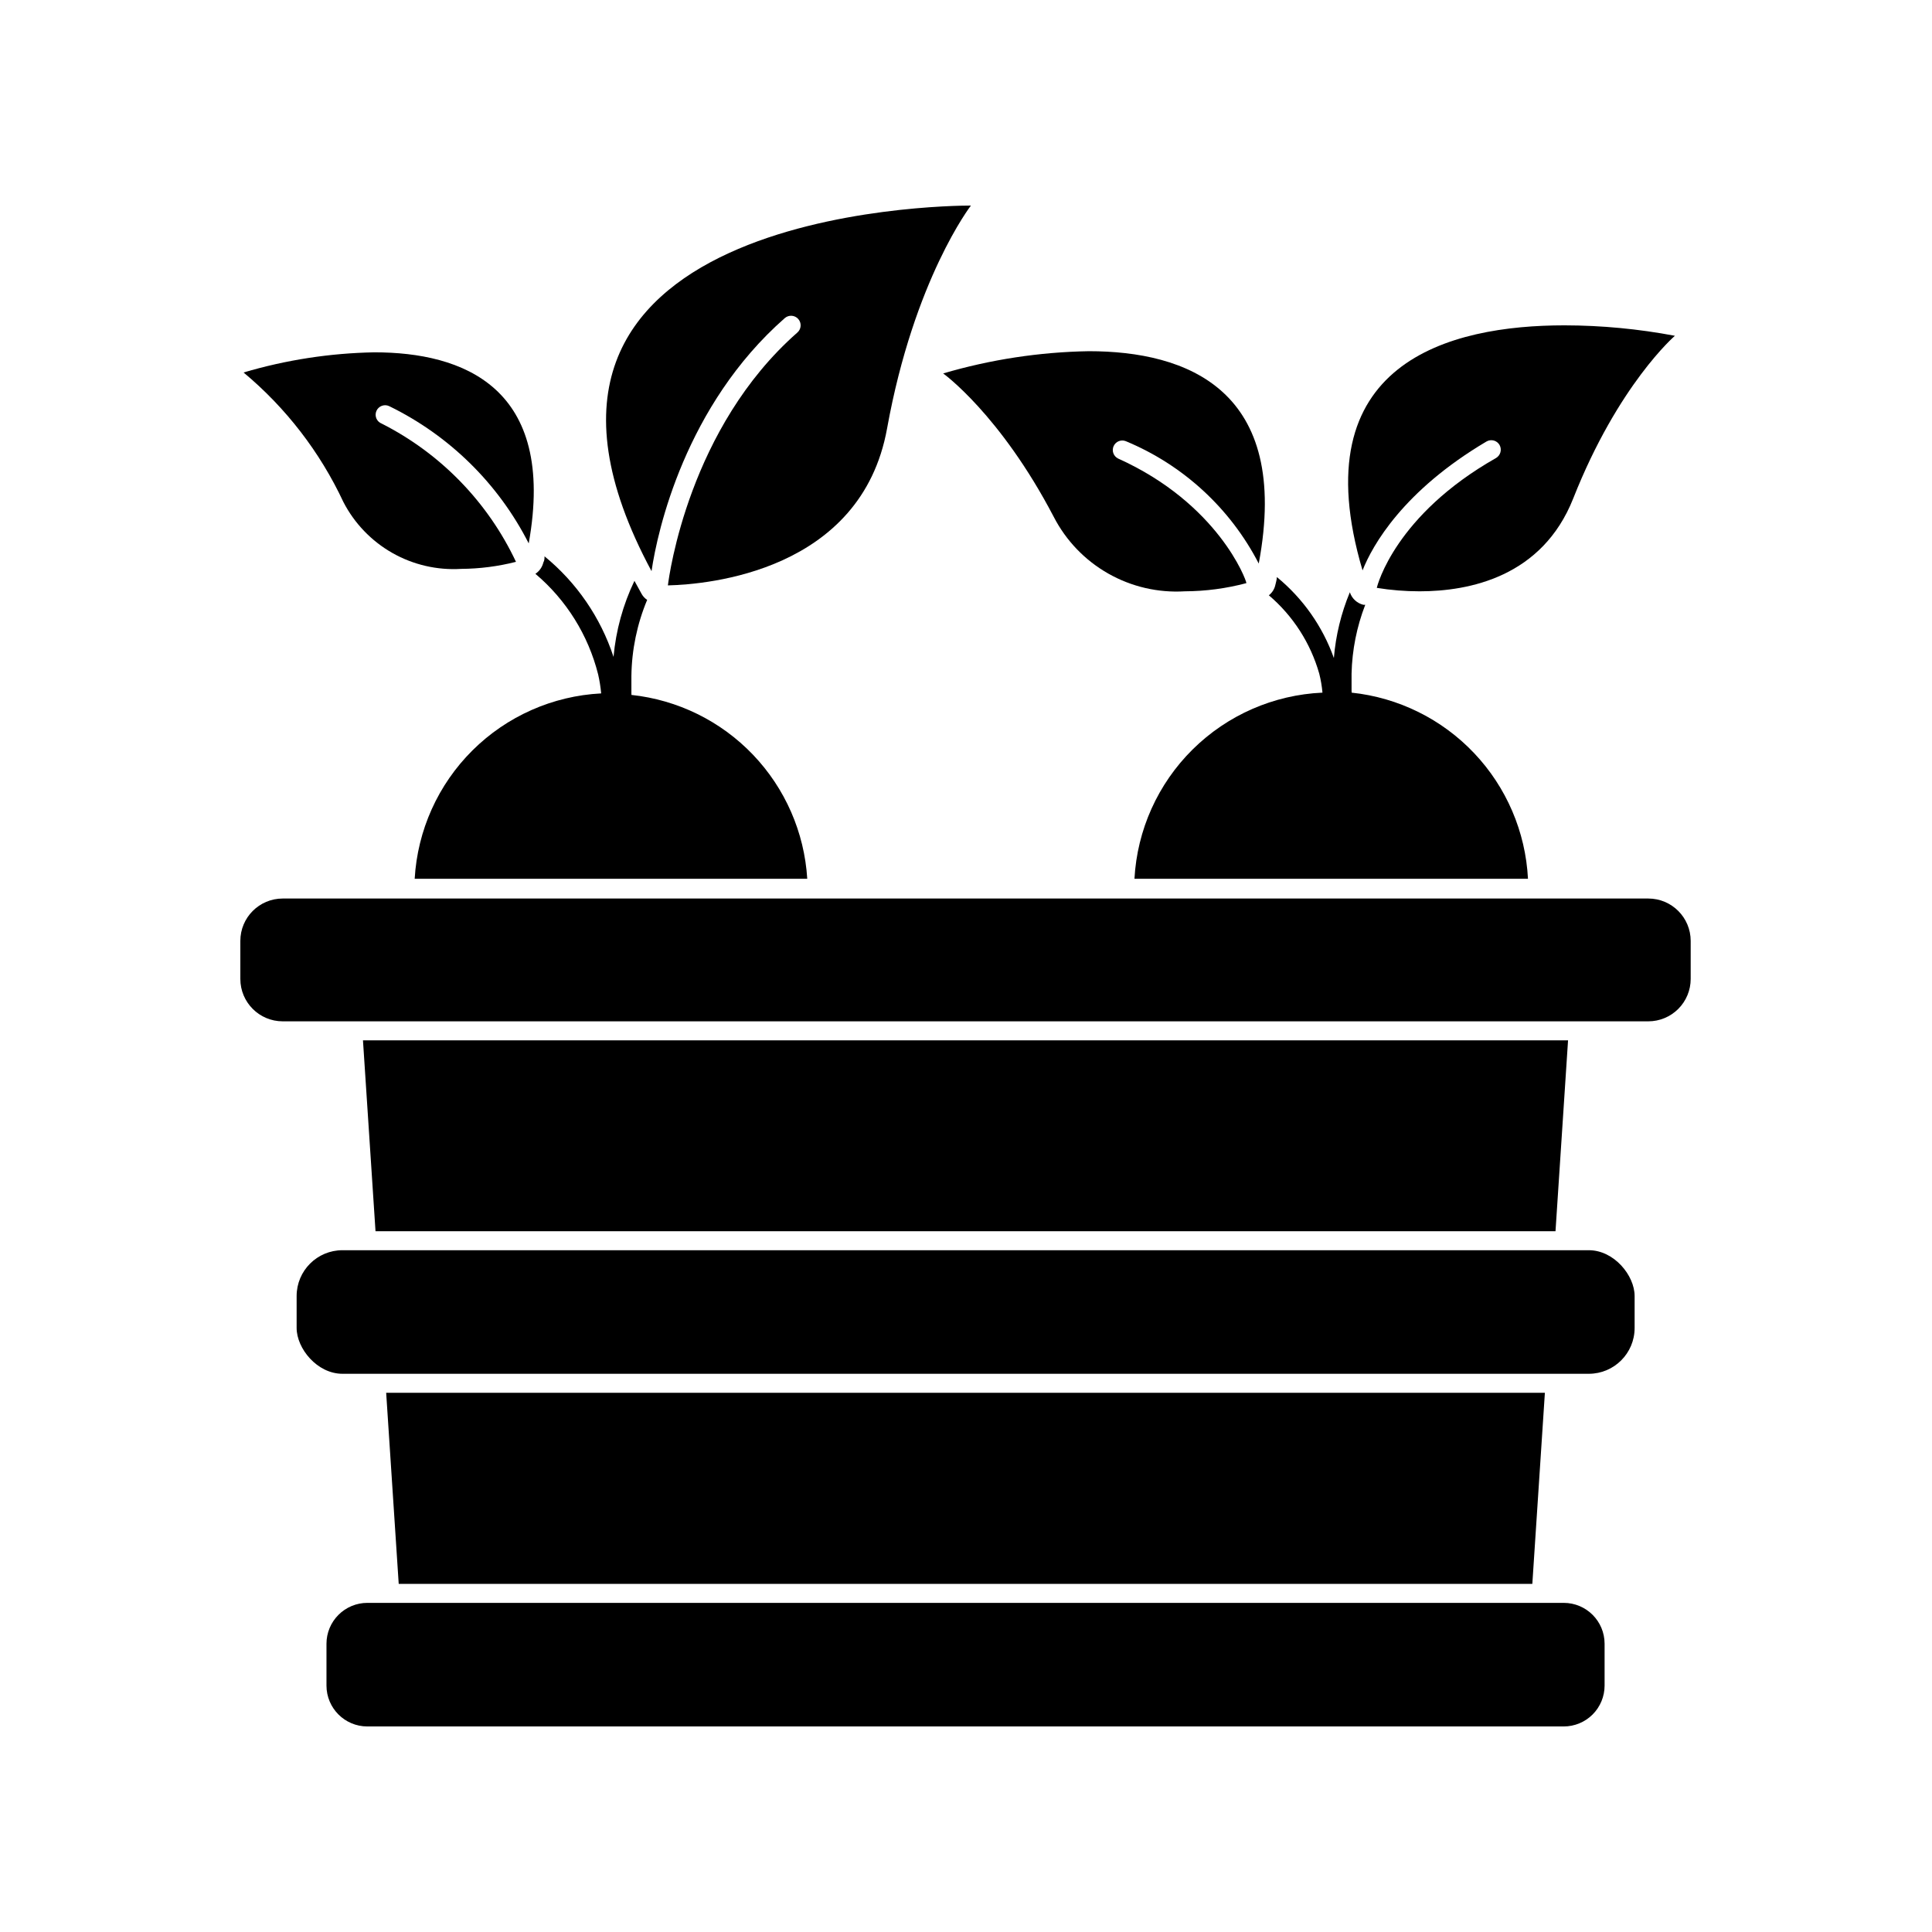 <?xml version="1.0" encoding="UTF-8"?>
<!-- Uploaded to: SVG Repo, www.svgrepo.com, Generator: SVG Repo Mixer Tools -->
<svg fill="#000000" width="800px" height="800px" version="1.1" viewBox="144 144 512 512" xmlns="http://www.w3.org/2000/svg">
 <g>
  <path d="m444.64 376.88h104.29c-0.641-12.445-5.703-24.25-14.273-33.293-8.57-9.043-20.09-14.727-32.48-16.031 0.051-0.129 0.051-0.273 0-0.402v-4.637c0.145-6.242 1.375-12.414 3.625-18.238h-0.504c-1.684-0.418-3.035-1.672-3.574-3.324-2.309 5.555-3.738 11.438-4.234 17.434-2.992-8.398-8.219-15.816-15.113-21.465 0 0.707-0.25 1.41-0.402 2.117-0.238 1.078-0.844 2.043-1.715 2.719 6.406 5.449 11.051 12.672 13.352 20.758 0.418 1.656 0.707 3.34 0.855 5.039-12.941 0.578-25.207 5.949-34.414 15.062s-14.699 21.324-15.41 34.262z"/>
  <path d="m432.54 237.07c-13.07 0.223-26.051 2.207-38.59 5.894 0 0 15.113 10.832 29.32 38.039 3.258 6.293 8.27 11.504 14.434 15 6.164 3.496 13.207 5.129 20.281 4.699 5.512-0.023 10.996-0.75 16.32-2.168 0-0.805-7.508-21.109-34.059-33.051h0.004c-1.18-0.621-1.672-2.051-1.125-3.262 0.547-1.215 1.945-1.793 3.191-1.32 15.219 6.305 27.715 17.801 35.266 32.445 8.664-46.152-19.145-56.277-45.043-56.277z"/>
  <path d="m559.55 419.7h-319.36l3.324 50.582h312.71z"/>
  <path d="m553.41 513.11h-307.07l3.324 50.633h300.42z"/>
  <path d="m537.94 261c0.586-0.34 1.285-0.434 1.941-0.254 0.652 0.184 1.207 0.617 1.535 1.211 0.652 1.215 0.227 2.727-0.957 3.426-26.652 15.113-31.438 33.656-31.59 34.41 3.75 0.609 7.539 0.91 11.336 0.91 13.25 0 32.496-3.879 40.707-24.586 11.941-30.23 26.953-43.125 26.953-43.125v-0.004c-9.648-1.824-19.449-2.754-29.27-2.769-30.23 0-69.879 9.672-53.504 64.941 2.621-6.652 10.781-21.109 32.848-34.16z"/>
  <path d="m592.05 403.43v-10.078c0-6.203-5.031-11.234-11.234-11.234h-361.89c-6.207 0-11.234 5.031-11.234 11.234v10.078c0 6.203 5.027 11.234 11.234 11.234h361.89c2.981 0 5.836-1.184 7.945-3.293 2.106-2.106 3.289-4.965 3.289-7.941z"/>
  <path d="m253.89 376.88h104.04c-0.762-12.316-5.859-23.965-14.391-32.883-8.531-8.918-19.941-14.527-32.211-15.836 0.023-0.152 0.023-0.305 0-0.453v-4.586c0.09-6.922 1.512-13.766 4.18-20.152-0.609-0.391-1.109-0.926-1.461-1.562l-1.914-3.477c-3.035 6.332-4.914 13.16-5.539 20.152-3.43-10.445-9.777-19.691-18.289-26.652 0 0.555 0 1.059-0.301 1.613h-0.004c-0.297 1.238-1.051 2.32-2.113 3.023 8.195 6.926 14.012 16.246 16.625 26.652 0.379 1.66 0.648 3.344 0.805 5.039-12.84 0.66-24.988 6.039-34.109 15.105-9.121 9.062-14.574 21.176-15.312 34.016z"/>
  <path d="m234.75 475.32h330.3c6.707 0 12.141 6.707 12.141 12.141v8.465c0 6.707-5.438 12.141-12.141 12.141h-330.3c-6.707 0-12.141-6.707-12.141-12.141v-8.465c0-6.707 5.438-12.141 12.141-12.141z"/>
  <path d="m230.52 579.61v11.086c0 5.981 4.852 10.832 10.832 10.832h317.05c2.875 0 5.629-1.141 7.66-3.172 2.031-2.035 3.172-4.789 3.172-7.66v-11.086c0-5.981-4.848-10.832-10.832-10.832h-317.05c-2.871 0-5.625 1.141-7.656 3.176-2.031 2.031-3.176 4.785-3.176 7.656z"/>
  <path d="m243.21 237.37c-11.742 0.215-23.402 2.008-34.664 5.344 11.227 9.355 20.258 21.07 26.449 34.309 2.922 5.668 7.434 10.363 12.98 13.516 5.547 3.148 11.891 4.613 18.258 4.219 4.894-0.031 9.766-0.656 14.508-1.867-7.453-15.824-19.969-28.711-35.566-36.625-0.652-0.246-1.172-0.75-1.438-1.391-0.266-0.645-0.254-1.367 0.031-2 0.285-0.633 0.82-1.121 1.477-1.348 0.656-0.227 1.379-0.172 1.992 0.152 15.91 7.789 28.855 20.535 36.879 36.324 7.457-41.512-17.582-50.633-40.906-50.633z"/>
  <path d="m351.98 228.3c1.059-0.918 2.66-0.805 3.578 0.25 0.918 1.059 0.805 2.66-0.25 3.578-28.668 25.191-33.957 64.137-34.309 67.008 10.48-0.25 51.238-3.68 58.09-41.613 7.152-39.551 22.215-59.047 22.215-59.047-6.852 0-136.03 1.309-84.641 96.883 1.562-10.734 8.969-43.934 35.316-67.059z"/>
 </g>
</svg>